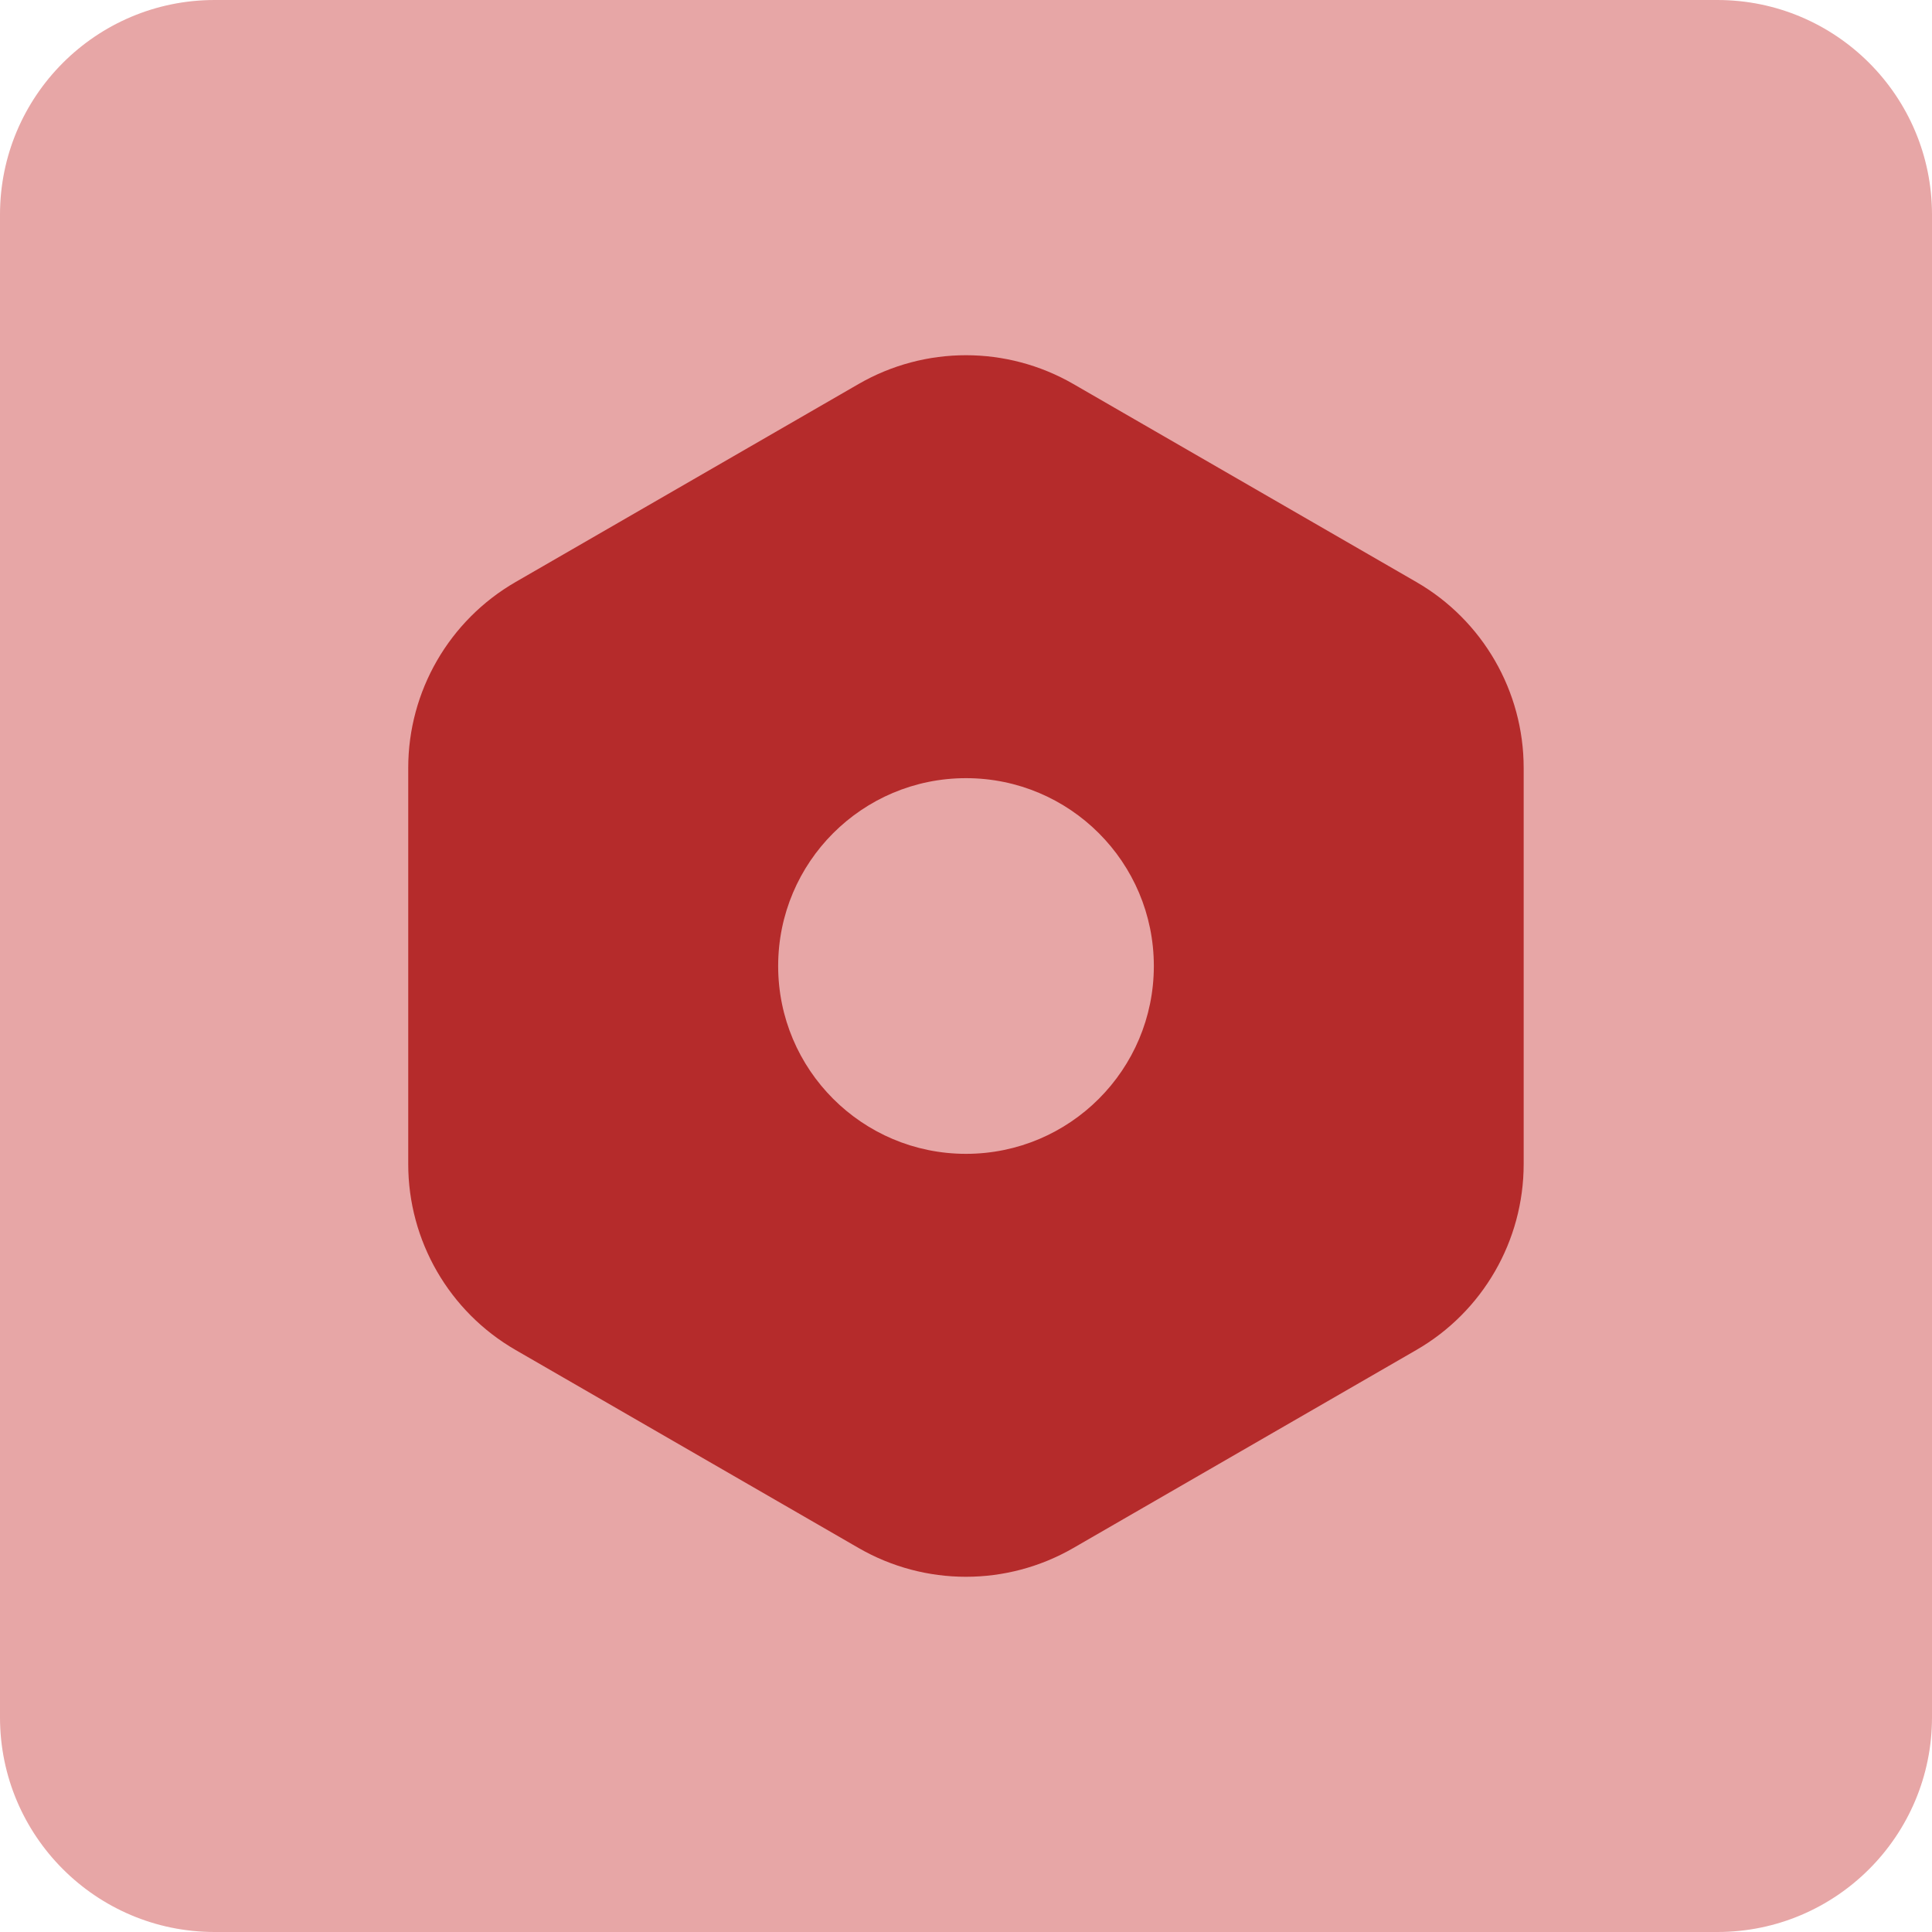 <svg width="40" height="40" viewBox="0 0 40 40" fill="none" xmlns="http://www.w3.org/2000/svg">
<path d="M0 4.444C0 1.99 1.99 0 4.444 0H35.556C38.01 0 40 1.99 40 4.444V35.556C40 38.01 38.01 40 35.556 40H4.444C1.99 40 0 38.01 0 35.556V4.444Z" fill="#E7A6A6"/>
<path d="M17.777 7.95C19.152 7.156 20.846 7.156 22.222 7.95L29.324 12.05C30.699 12.844 31.546 14.312 31.546 15.899V24.101C31.546 25.689 30.699 27.156 29.324 27.95L22.222 32.05C20.846 32.844 19.152 32.844 17.777 32.05L10.675 27.95C9.299 27.156 8.452 25.689 8.452 24.101V15.899C8.452 14.312 9.299 12.844 10.675 12.05L17.777 7.95Z" fill="#B52B2B"/>
<circle cx="20" cy="20" r="3.889" fill="#E7A6A6"/>
</svg>
